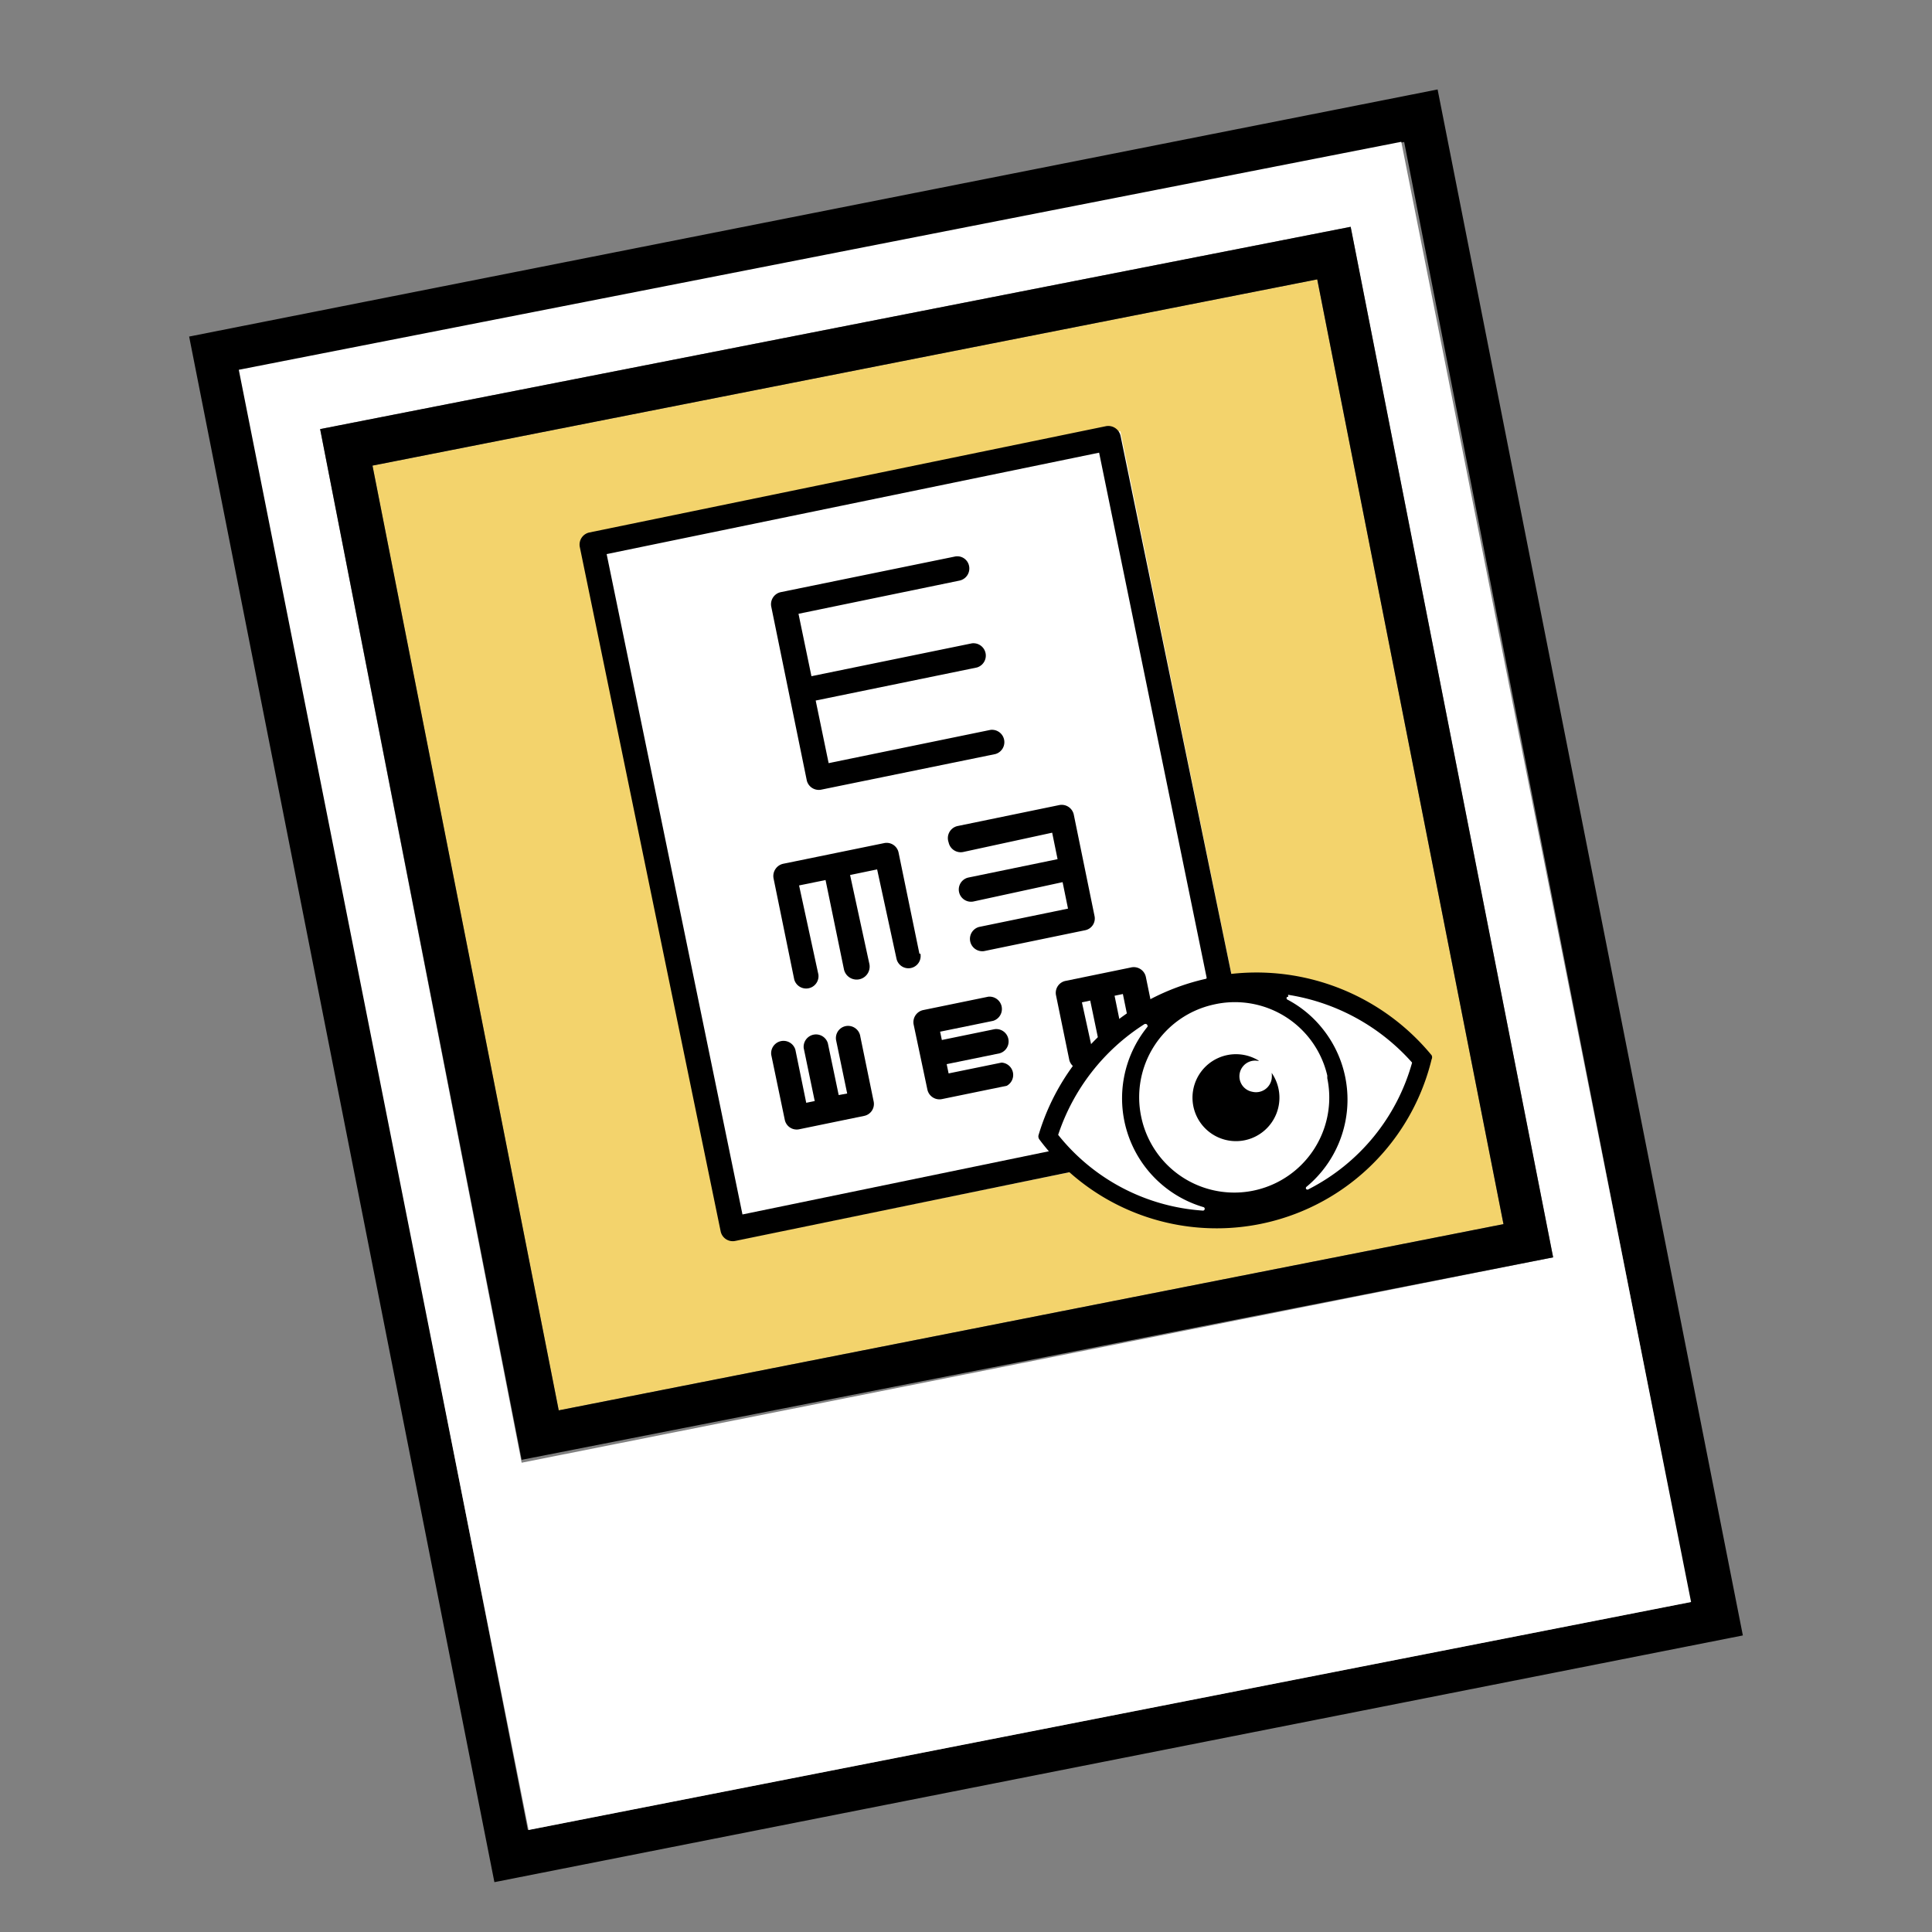 <svg id="Layer_1" data-name="Layer 1" xmlns="http://www.w3.org/2000/svg" viewBox="0 0 100 100">
  <rect x="0" y="0" width="100" height="100" fill="#808080" stroke="none"/>
  <g>
    <g>
      <path d="M68.18,14.46,19.28,24.1,28.92,73l48.9-9.64Z" fill="#f3d36c"/>
      <path d="M74.41,4.63,9.79,17.42l15.8,80L90.21,84.65ZM12.51,19.15,72.68,7.35,87.49,82.92,27.32,94.72Z"/>
      <path d="M72.53,7.34,12.36,19.14l15,75.58,60.17-11.8ZM27,75.71,16.57,22.21,69.91,11.74,80.39,65.08Z" fill="#fff"/>
      <path d="M69.91,11.74,16.57,22.21,27,75.56,80.39,65.08ZM19.28,24.1l48.9-9.64,9.64,48.9L28.92,73Z"/>
    </g>
    <rect x="33.87" y="24.76" width="28.11" height="37.05" transform="translate(-7.69 10.47) rotate(-11.55)" fill="#fff"/>
    <g>
      <path d="M38.06,64.23l26.74-5.5a.64.64,0,0,0,.49-.75L58,22.56a.65.65,0,0,0-.76-.5l-26.73,5.5a.64.64,0,0,0-.5.75l7.29,35.42A.64.64,0,0,0,38.06,64.23ZM31.4,28.68l25.49-5.25,7,34.18L38.43,62.86Z"/>
      <path d="M42.52,40.87l9-1.84a.64.64,0,0,0-.26-1.25L42.89,39.5l-.67-3.24,8.34-1.71a.64.64,0,0,0-.26-1.25L42,35l-.67-3.23,8.34-1.72a.64.64,0,0,0,.49-.75.62.62,0,0,0-.75-.49l-9,1.84a.64.64,0,0,0-.49.75l1.84,9A.64.64,0,0,0,42.52,40.87Z"/>
      <path d="M47.59,49.37l-1.08-5.24a.63.63,0,0,0-.75-.49l-5.23,1.07a.65.65,0,0,0-.49.76l1.07,5.23a.64.64,0,0,0,1.25-.26l-1-4.61,1.37-.28.95,4.61A.63.63,0,1,0,45,49.9L44,45.29,45.4,45l1,4.61a.63.63,0,1,0,1.24-.25Z"/>
      <path d="M49.1,43.6a.64.64,0,0,0,.75.5l4.61-1,.28,1.37-4.61.95a.63.63,0,0,0,.26,1.24l4.61-1,.28,1.37-4.61.95a.64.64,0,0,0,.26,1.25l5.23-1.08a.62.62,0,0,0,.49-.75l-1.07-5.23a.64.64,0,0,0-.75-.5l-5.24,1.08A.64.64,0,0,0,49.1,43.6Z"/>
      <path d="M43.78,53.11a.63.63,0,0,0-.5.75l.57,2.74-.44.08L42.85,54a.64.64,0,0,0-1.25.25l.57,2.74-.44.09-.56-2.74a.64.64,0,0,0-1.25.26l.7,3.36a.63.63,0,0,0,.75.49l3.35-.69a.63.63,0,0,0,.5-.75l-.69-3.36A.64.64,0,0,0,43.78,53.11Z"/>
      <path d="M51.4,52.84a.64.64,0,0,0-.25-1.25l-3.36.69a.64.64,0,0,0-.5.75L48,56.39a.64.64,0,0,0,.75.5l3.36-.69A.64.64,0,0,0,51.84,55l-2.74.56L49,55.08l2.74-.56a.64.64,0,0,0-.26-1.25l-2.73.56-.09-.43Z"/>
      <path d="M58.52,50.08l-3.36.69a.63.63,0,0,0-.5.75l.69,3.36a.64.64,0,0,0,1.25-.26L56,51.88l.43-.09L57,54.53a.64.64,0,1,0,1.25-.25l-.56-2.74.43-.09.56,2.74A.64.64,0,0,0,60,53.93l-.69-3.36A.64.64,0,0,0,58.52,50.08Z"/>
    </g>
    <path d="M73.16,54.81c.51,2.74-2.44,5.44-4.25,6.61-3,1.93-8.15,3-11.65.19-.58-.48-2.82-2.34-2.55-4.47.61-4.78,13.36-8.6,17.48-4.21A3.83,3.83,0,0,1,73.16,54.81Z" fill="#fff"/>
    <g>
      <path d="M62.43,50.66a11.72,11.72,0,0,0-8.68,8.11h0a.27.27,0,0,0,.05.21A11.45,11.45,0,0,0,74.1,54.83a.23.23,0,0,0,0-.21,11.74,11.74,0,0,0-11.63-4ZM62.8,52a4.91,4.91,0,0,1,5.9,3.67l0,.14a4.91,4.91,0,0,1-9.63,2h0A4.91,4.91,0,0,1,62.8,52ZM59.27,53a.1.1,0,0,1,.12.07.08.08,0,0,1,0,.08,5.87,5.87,0,0,0,2.9,9.33.09.09,0,0,1,.06.12.09.09,0,0,1-.1.06,10.47,10.47,0,0,1-7.48-3.92A10.83,10.83,0,0,1,59.25,53h0Zm7.4-1.51h0A10.81,10.81,0,0,1,73.09,55a10.52,10.52,0,0,1-5.35,6.55.1.1,0,0,1-.13,0,.09.09,0,0,1,0-.11,5.86,5.86,0,0,0,.8-8.25,5.75,5.75,0,0,0-1.79-1.46.09.09,0,0,1,0-.13.1.1,0,0,1,.06,0Z"/>
      <path d="M65.11,54.91a.81.81,0,0,0-.29,1.6.82.82,0,0,0,1-.66,1.13,1.13,0,0,0,0-.32,2.25,2.25,0,1,1-.65-.62Z"/>
    </g>
  </g>
</svg>

